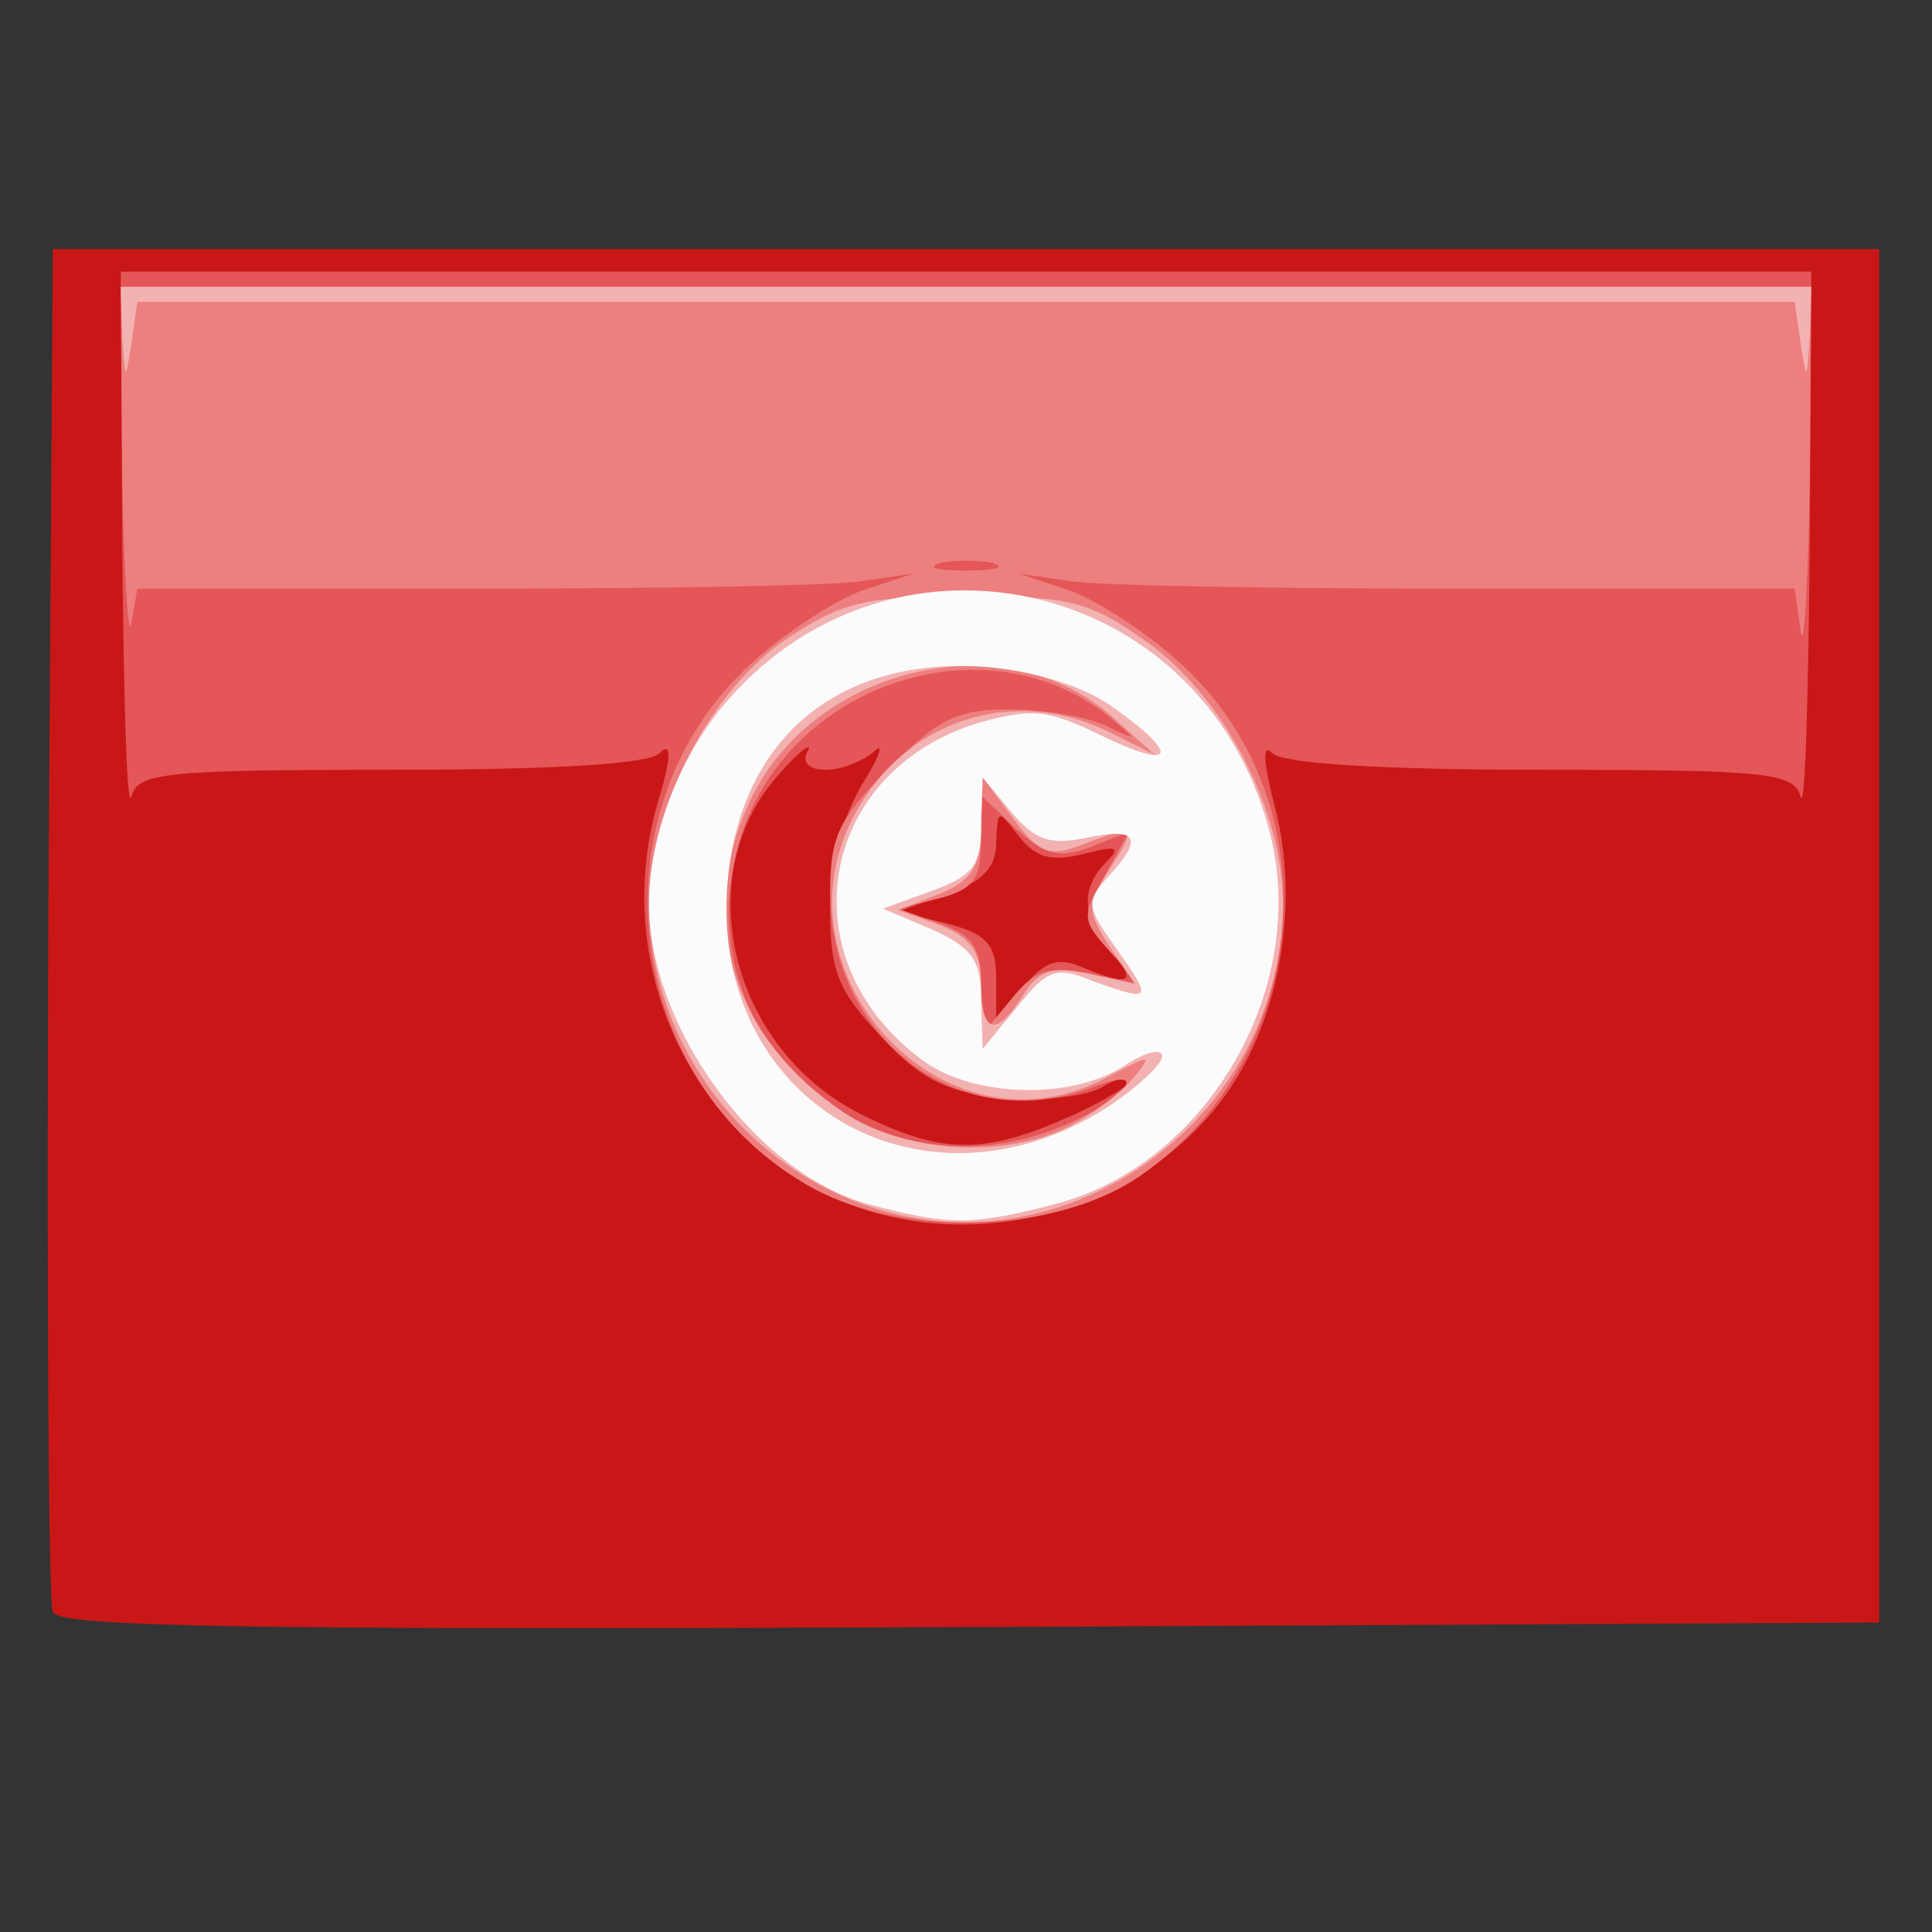 <!DOCTYPE svg PUBLIC "-//W3C//DTD SVG 20010904//EN" "http://www.w3.org/TR/2001/REC-SVG-20010904/DTD/svg10.dtd">
<svg version="1.0" xmlns="http://www.w3.org/2000/svg" width="128px" height="128px" viewBox="0 0 1280 1280" preserveAspectRatio="xMidYMid meet">
<rect x="0" y="0" width="1280" height="1280" fill="#333333" stroke="none"/>
<g id="layer101" fill="#c91717" stroke="none">
 <path d="M35 1068 c-3 -7 -4 -213 -3 -458 l3 -445 605 0 605 0 0 455 0 455 -603 3 c-477 2 -604 0 -607 -10z"/>
 </g>
<g id="layer102" fill="#e45657" stroke="none">
 <path d="M529 781 c-83 -52 -121 -155 -93 -250 9 -30 9 -40 1 -32 -7 7 -66 11 -178 11 -151 0 -168 2 -172 18 -3 9 -5 -65 -6 -165 l-1 -183 560 0 560 0 -1 183 c-1 100 -3 174 -6 165 -4 -16 -21 -18 -172 -18 -104 0 -171 -4 -178 -11 -7 -7 -6 6 2 37 16 63 3 138 -32 188 -62 88 -194 114 -284 57z m179 -41 c23 -10 42 -22 42 -25 0 -3 -10 -1 -21 6 -13 6 -42 9 -68 6 -36 -4 -52 -13 -78 -41 -28 -30 -33 -43 -33 -83 0 -31 8 -61 21 -83 12 -19 15 -29 8 -22 -7 6 -21 12 -32 12 -11 0 -16 -5 -12 -12 4 -7 -5 -1 -18 14 -61 66 -34 182 53 226 54 27 82 27 138 2z m7 -100 c33 14 39 11 22 -8 -20 -22 -22 -43 -4 -61 10 -10 7 -11 -16 -5 -21 5 -31 2 -42 -12 -14 -18 -14 -18 -15 4 0 17 -9 26 -32 34 l-33 12 33 8 c26 7 32 14 32 36 l0 27 18 -21 c13 -16 22 -20 37 -14z"/>
 </g>
<g id="layer103" fill="#ed7f7f" stroke="none">
 <path d="M540 788 c-130 -70 -150 -257 -37 -353 23 -20 55 -40 72 -45 l30 -10 -34 5 c-18 3 -134 5 -257 5 l-223 0 -4 23 c-2 12 -5 -33 -6 -100 l-1 -123 560 0 560 0 -1 128 c-1 70 -4 115 -6 100 l-4 -28 -223 0 c-123 0 -239 -2 -257 -5 l-34 -5 30 10 c17 5 49 25 72 45 107 91 95 265 -23 345 -55 37 -153 40 -214 8z m164 -42 c41 -17 60 -41 21 -26 -88 34 -175 -30 -175 -129 0 -37 6 -49 39 -82 33 -33 45 -39 80 -39 23 0 52 5 64 11 21 10 21 10 2 -6 -82 -66 -214 -22 -245 82 -39 130 88 242 214 189z m18 -101 l33 7 -20 -22 c-18 -20 -19 -23 -3 -50 l16 -29 -25 10 c-21 8 -30 6 -50 -12 l-23 -22 0 30 c0 25 -5 32 -27 38 l-28 7 28 10 c22 8 27 16 27 41 l1 32 19 -23 c16 -20 25 -22 52 -17z m-64 -272 c-10 -2 -26 -2 -35 0 -10 3 -2 5 17 5 19 0 27 -2 18 -5z"/>
 </g>
<g id="layer104" fill="#f3b2b2" stroke="none">
 <path d="M555 791 c-76 -35 -125 -111 -125 -194 0 -62 42 -142 93 -175 35 -23 51 -27 117 -27 68 0 81 3 118 29 52 36 92 112 92 175 -1 151 -160 255 -295 192z m154 -45 c15 -8 34 -22 42 -32 13 -16 12 -16 -20 1 -109 56 -226 -76 -161 -182 35 -58 104 -78 165 -48 l30 15 -28 -25 c-73 -65 -204 -32 -243 62 -32 75 -7 152 65 200 40 27 107 31 150 9z m-31 -87 c10 -16 19 -19 43 -14 l31 7 -17 -25 c-15 -24 -15 -27 0 -51 19 -29 17 -30 -19 -16 -21 8 -28 5 -45 -18 l-20 -27 -1 33 c0 26 -6 35 -27 44 l-28 11 28 10 c20 8 27 18 27 39 0 33 10 36 28 7z"/>
 <path d="M81 223 l-1 -33 560 0 560 0 -1 33 c-2 30 -2 30 -6 5 l-4 -28 -549 0 -549 0 -4 28 c-4 25 -4 25 -6 -5z"/>
 </g>
<g id="layer105" fill="#fcfbfb" stroke="none">
 <path d="M576 798 c-75 -20 -146 -118 -146 -199 0 -46 21 -100 53 -136 111 -126 312 -79 357 84 30 104 -39 225 -142 251 -54 14 -69 14 -122 0z m157 -64 c20 -13 37 -29 37 -34 0 -6 -11 -3 -25 6 -35 23 -100 21 -133 -3 -91 -66 -71 -191 36 -224 36 -10 46 -9 81 8 49 24 54 14 9 -18 -19 -14 -51 -24 -83 -27 -99 -8 -165 47 -173 143 -12 144 128 227 251 149z m-9 -84 c39 14 40 13 16 -21 -20 -28 -21 -31 -6 -48 24 -26 20 -33 -14 -26 -24 5 -34 2 -50 -17 l-19 -23 -1 32 c0 26 -5 33 -32 43 l-33 12 33 14 c26 12 32 20 32 47 l1 32 23 -28 c20 -25 26 -27 50 -17z"/>
 </g>

</svg>